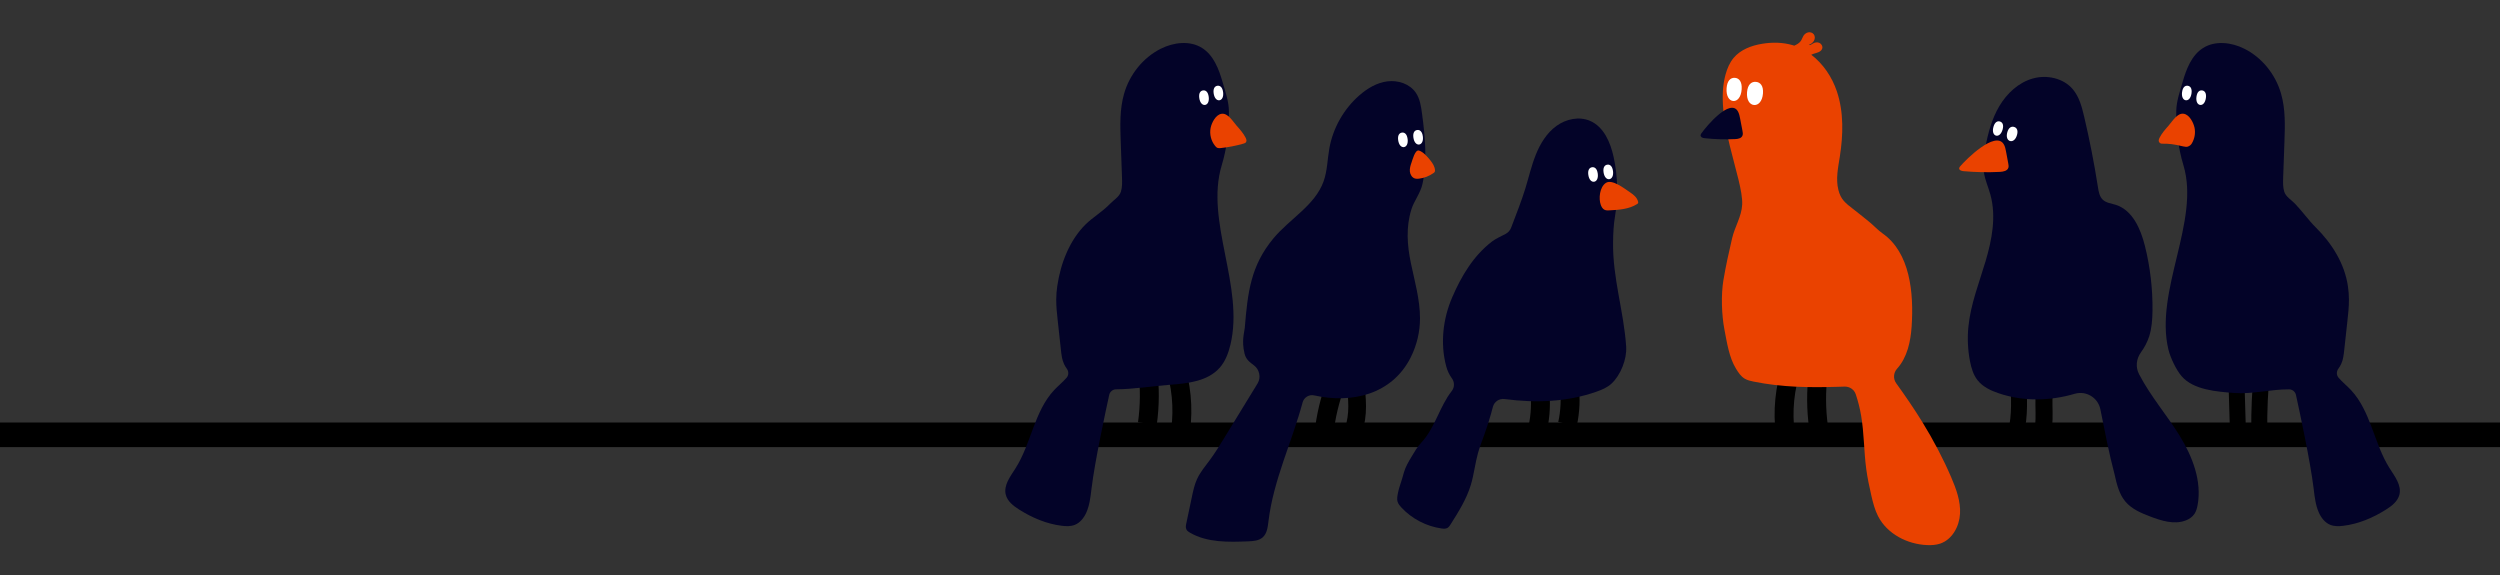 <?xml version="1.0" encoding="UTF-8" standalone="yes"?>
<svg id="oiseau_3" data-name="oiseau 3" xmlns="http://www.w3.org/2000/svg" viewBox="0 0 1320.61 303.8">
  <rect x="0" y="0" width="1320.61" height="303.8" fill="#333333" stroke="none"/>
  <defs>
    <style>
      .cls-1 {
        stroke-width: 9.35px;
      }

      .cls-1, .cls-2, .cls-3, .cls-4, .cls-5 {
        fill: none;
        stroke: #000;
        stroke-miterlimit: 10;
      }

      .cls-2 {
        stroke-width: 10px;
      }

      .cls-3 {
        stroke-width: 13px;
      }

      .cls-4 {
        stroke-width: 8.44px;
      }

      .cls-5 {
        stroke-width: 9px;
      }

      .cls-6 {
        fill: #fff;
      }

      .cls-6, .cls-7, .cls-8 {
        stroke-width: 0px;
      }

      .cls-7 {
        fill: #ea4200;
      }

      .cls-8 {
        fill: #030328;
      }
    </style>
  </defs>
  <line class="cls-3" y1="229.69" x2="1320.61" y2="229.69"/>
  <path class="cls-4" d="m1066.04,200.25c.58,9.51,1.13,19.24-1.14,28.41"/>
  <path class="cls-5" d="m1081.67,200.63c-3.85,8.5-.44,18.63-2.82,27.66"/>
  <path class="cls-8" d="m1160.85,266.88c-.3,1.61-.73,3.23-1.64,4.58-1.12,1.69-2.91,2.84-4.81,3.54-6.01,2.2-12.67.09-18.66-2.2-4.74-1.82-9.62-3.88-12.92-7.74-3.42-3.99-4.67-9.35-5.81-14.48-3.01-11.32-5.16-22.87-7.5-34.37-1.25-6.16-7.5-9.96-13.53-8.2-13.05,3.82-26.98,4.18-40.11-.24-4.21-1.42-8.45-3.4-11.21-6.89-2.29-2.9-3.36-6.58-4.05-10.21-1.13-5.94-1.41-12.04-.82-18.05,1.17-11.88,5.65-23.14,9.06-34.58,3.4-11.44,5.74-23.74,2.56-35.24-1.08-3.91-2.79-7.66-3.42-11.66-.68-4.34-.07-8.78.73-13.11,1.41-7.64,3.45-15.29,7.41-21.97,3.96-6.69,10.04-12.38,17.5-14.55,7.46-2.18,16.29-.31,21.31,5.62,3.38,3.99,4.77,9.25,5.97,14.34,2.92,12.37,5.36,24.86,7.32,37.42.37,2.38.82,4.97,2.58,6.62,1.81,1.69,4.48,1.93,6.84,2.68,8.86,2.82,13.15,12.72,15.4,21.74,2.79,11.18,4.14,22.73,3.99,34.26-.06,4.55-.36,9.15-1.75,13.49-.99,3.05-2.5,5.88-4.37,8.47-2.42,3.34-2.92,7.73-1.02,11.4.06.11.12.23.18.34,5.97,11.46,14.56,21.32,21.34,32.32,6.77,11,11.8,23.97,9.44,36.67Z"/>
  <path class="cls-7" d="m1035.47,87.85c-.26.3-.52.64-.55,1.03-.08,1.01,1.24,1.45,2.25,1.54,6.4.57,12.85.7,19.27.38,1.77-.09,3.93-.5,4.47-2.18.22-.7.09-1.46-.04-2.18-.4-2.13-.79-4.26-1.19-6.39-.25-1.36-.52-2.76-1.26-3.94-4.5-7.14-19.81,8.03-22.94,11.73Z"/>
  <path class="cls-6" d="m1053.02,67.05c-.68,2.49.02,4.23,1.36,4.59s2.82-.78,3.5-3.27c.68-2.49-.12-3.83-1.47-4.2s-2.71.38-3.39,2.88Z"/>
  <path class="cls-6" d="m1060.35,69.85c-.7,2.49.04,4.24,1.45,4.64s2.97-.71,3.67-3.2-.15-3.85-1.56-4.25-2.86.32-3.56,2.8Z"/>
  <path class="cls-2" d="m946.63,193.5c-3.91,11.45-5.13,23.82-3.53,35.82"/>
  <path class="cls-2" d="m960.48,197.1c-1.21,9.49-1.16,19.15.16,28.62"/>
  <path class="cls-7" d="m1035.36,271.48c-.38,6.68-4.17,13.58-10.51,15.69-2.19.73-4.54.86-6.85.77-10.49-.42-21.1-5.9-25.91-15.24-1.76-3.42-2.7-7.19-3.57-10.94-1.06-4.61-2.05-9.25-2.68-13.95-1.26-9.38-1.11-18.92-2.71-28.24-.65-3.83-1.6-7.61-2.84-11.3-.84-2.51-3.27-4.14-5.92-4.05-1.21.04-2.43.07-3.63.11-15.04.45-29.58.27-44.41-2.75-1.63-.33-3.28-.7-4.7-1.55-2.06-1.23-3.42-3.32-4.66-5.37-3.62-5.94-4.71-13.68-6.04-20.51-1.49-7.65-1.85-18.46-.55-26.14,1.39-8.17,2.72-14,4.58-22.08,1.42-6.17,5.07-11.59,5.34-17.92.59-13.79-15.11-45.95-8.77-68.72.86-3.09,2.12-6.12,4.16-8.6,3.68-4.48,9.52-6.65,15.25-7.58,5.3-.85,10.8-.78,15.95.73.3.09.6.18.9.29,1.35-.6,2.7-1.33,3.52-2.55.56-.84.82-1.84,1.36-2.69.58-.9,1.51-1.61,2.56-1.81,1.06-.19,2.24.19,2.88,1.05.73.95.69,2.34.11,3.39-.58,1.04-1.62,1.77-2.74,2.19.65.36,1.39-.21,2-.62,1.02-.67,2.35-.94,3.48-.49,1.12.45,1.93,1.72,1.65,2.91-.22.91-1,1.6-1.86,2-.85.4-1.79.58-2.69.88-.44.15-.87.32-1.28.53,6.25,4.74,10.95,11.73,13.49,19.24,3.75,11.07,3.4,23.14,1.58,34.68-.92,5.81-2.18,11.79-.74,17.49,1.26,4.96,3.43,6.76,8.42,10.57,2.46,1.88,5.68,4.52,8.09,6.47,1.99,1.63,4.61,4.39,6.73,5.86,14.64,10.17,16.64,31.38,15.46,49.17-.54,7.98-2.29,16.32-7.63,22.28,0,.01-.02.03-.04.04-1.94,2.15-2.21,5.34-.51,7.7,4.84,6.73,9.54,13.56,13.88,20.62,5.75,9.34,10.88,19.05,15.21,29.12,2.64,6.14,5.02,12.65,4.64,19.32Z"/>
  <path class="cls-8" d="m898.76,70.41c-.21.3-.43.63-.44,1.03-.04,1.01,1.1,1.46,1.97,1.55,5.5.6,11.01.76,16.5.48,1.51-.08,3.35-.48,3.76-2.16.17-.7.03-1.45-.1-2.17-.41-2.13-.81-4.26-1.22-6.38-.26-1.36-.53-2.76-1.2-3.93-4.08-7.14-16.7,7.92-19.26,11.59Z"/>
  <path class="cls-6" d="m912.06,46.64c-.28,4.09,1.35,6.56,3.54,6.71,2.2.15,4.14-2.09,4.42-6.17.28-4.09-1.39-5.92-3.59-6.07s-4.1,1.44-4.37,5.53Z"/>
  <path class="cls-6" d="m922.86,48.71c-.32,4.08,1.38,6.58,3.71,6.76s4.39-2.03,4.71-6.11c.32-4.08-1.43-5.94-3.76-6.12s-4.34,1.38-4.66,5.47Z"/>
  <path class="cls-2" d="m606.26,195.12c1.21,9.49,1.16,19.15-.16,28.62"/>
  <path class="cls-2" d="m620.11,191.53c3.91,11.45,5.13,23.82,3.53,35.82"/>
  <path class="cls-8" d="m649.92,182.27c-1.05,4.3-2.65,8.58-5.56,11.91-6.24,7.16-16.73,8.35-26.2,9.06-9.32.7-19.14,2.34-28.61,2.42-1.74.01-3.24,1.23-3.61,2.93-1.94,8.83-7.63,35.22-9.36,49.58-.52,4.3-.98,8.69-2.76,12.63-1.25,2.77-3.27,5.35-6.09,6.46-2.14.84-4.52.76-6.8.48-8.07-.98-15.74-4.24-22.6-8.59-3.05-1.92-6.16-4.35-7.04-7.84-1.24-4.97,2.42-9.64,5.16-13.96,8.29-13.03,9.86-30.04,20.41-41.31,2.1-2.23,4.5-4.17,6.52-6.47l.02-.02c1.19-1.35,1.21-3.33.14-4.78-.59-.81-1.1-1.65-1.5-2.53-1.04-2.24-1.32-4.74-1.59-7.19-.57-5.22-1.14-10.44-1.71-15.65-.41-3.74-.82-7.49-.79-11.24.01-2.35.2-4.69.54-7.01,1.74-11.93,6.44-24.2,15.02-32.68,3.6-3.56,8.92-6.69,12.88-10.83,1.92-2.01,4.91-3.73,5.73-6.39.74-2.41.65-4.99.57-7.51-.23-6.27-.45-12.54-.67-18.81-.3-8.54-.59-17.25,1.78-25.46,2.9-10.1,9.99-19.02,19.39-23.74,6.79-3.4,15.37-4.45,21.8-.39,6.06,3.82,8.85,11.1,10.82,17.99,1.46,5.07,3.29,10.15,3.36,15.43.14,9.66-1.01,19.29-3.8,28.54-8.93,29.56,12.09,63.91,4.56,94.97Z"/>
  <path class="cls-7" d="m653.24,66.38c1.77,1.99,3.55,4.02,4.76,6.39.36.72.66,1.62.22,2.3-.32.48-.91.67-1.47.83-3.9,1.11-7.9,1.89-11.94,2.32-.55.06-1.12.11-1.64-.08-.52-.19-.93-.61-1.28-1.04-2.15-2.62-3.05-6.22-2.39-9.54.54-2.69,2.67-6.96,5.74-7.45,3.41-.53,6.04,4.07,7.99,6.28Z"/>
  <path class="cls-6" d="m646.09,48.6c.35,2.56-.57,4.19-1.95,4.37s-2.69-1.14-3.04-3.7.63-3.78,2-3.97,2.64.74,2.98,3.3Z"/>
  <path class="cls-6" d="m638.49,51.06c.35,2.56-.57,4.19-1.95,4.37s-2.69-1.14-3.04-3.7.63-3.78,2-3.97,2.64.74,2.98,3.3Z"/>
  <path class="cls-4" d="m1180.12,194c.99.84,1.12,2.31,1.16,3.61.33,9.44.61,18.88.84,28.32"/>
  <path class="cls-4" d="m1194.92,195.18c-1.1,10.78-1.59,21.63-1.47,32.47"/>
  <path class="cls-8" d="m1145.49,184.77c1.05,4.3,4.11,10.72,7.02,14.05,6.24,7.16,18.41,8.07,27.88,8.78,9.32.7,19.35-2.01,28.82-1.93,1.74.01,3.24,1.23,3.61,2.93,1.94,8.83,7.63,35.22,9.36,49.58.52,4.3.98,8.69,2.76,12.63,1.25,2.77,3.27,5.35,6.09,6.46,2.14.84,4.52.76,6.8.48,8.07-.98,15.74-4.24,22.6-8.59,3.05-1.92,6.16-4.35,7.04-7.84,1.24-4.97-2.42-9.64-5.16-13.96-8.29-13.03-9.86-30.04-20.41-41.31-2.1-2.23-4.5-4.17-6.52-6.47l-.02-.02c-1.19-1.35-1.21-3.33-.14-4.78.59-.81,1.1-1.65,1.5-2.53,1.04-2.24,1.32-4.74,1.59-7.19.57-5.22,1.14-10.44,1.71-15.65.41-3.74.82-7.49.79-11.24-.01-2.35-.2-4.69-.54-7.01-1.74-11.93-8.5-22.67-17.08-31.14-3.6-3.56-6.86-8.23-10.82-12.37-1.92-2.01-4.91-3.73-5.73-6.39-.74-2.41-.65-4.99-.57-7.51.23-6.27.45-12.54.67-18.81.3-8.54.59-17.25-1.78-25.46-2.9-10.1-9.99-19.02-19.39-23.74-6.79-3.4-15.37-4.45-21.8-.39-6.06,3.82-8.85,11.1-10.82,17.99-1.46,5.07-3.29,10.15-3.36,15.43-.14,9.66,1.01,19.29,3.8,28.54,8.93,29.56-15.44,66.4-7.91,97.46Z"/>
  <path class="cls-7" d="m1145.53,66.38c-1.77,1.99-3.55,4.02-4.76,6.39-.36.72-.66,1.62-.22,2.3.32.48.89.84,1.47.83,3.85-.06,6.35.27,11.15,1.42.54.13,1.9.36,2.41.16.05-.02.11-.04.17-.06.83-.28,1.56-.84,2.02-1.59,1.5-2.45,2.06-5.47,1.5-8.29-.54-2.69-2.67-6.96-5.74-7.45-3.41-.53-6.04,4.07-7.99,6.28Z"/>
  <path class="cls-6" d="m1152.67,48.6c-.35,2.56.57,4.19,1.95,4.37s2.69-1.14,3.04-3.7-.63-3.78-2-3.97-2.64.74-2.98,3.3Z"/>
  <path class="cls-6" d="m1160.27,51.06c-.35,2.56.57,4.19,1.95,4.37s2.69-1.14,3.04-3.7-.63-3.78-2-3.97-2.64.74-2.98,3.3Z"/>
  <path class="cls-2" d="m705.93,201.85c-3.43,8.93-5.67,18.33-6.63,27.85"/>
  <path class="cls-1" d="m716.14,203.58c1.23,11.12,1.4,17.72-2.59,28.13"/>
  <path class="cls-8" d="m745.54,110.68c-2.9,9.37-2.23,18.84-.22,28.44,2.01,9.59,4.77,19.15,4.79,28.96.02,7.14-1.69,14.31-4.9,20.69-9.9,19.71-31.31,24.54-51.03,20.09-2.65-.6-5.37,1.07-6.07,3.68-5.7,21.08-15.46,41.17-18.05,62.84-.37,3.06-.75,6.44-3.05,8.48-2.03,1.79-4.96,1.99-7.67,2.1-10.46.43-21.57.7-30.65-4.52-.79-.44-1.58-.97-1.98-1.78-.49-.99-.27-2.17-.04-3.25l2.97-14.07c.66-3.12,1.33-6.28,2.65-9.18,1.72-3.8,4.49-7.01,6.96-10.37,2.7-3.68,5.08-7.57,7.46-11.46,5.85-9.55,11.69-19.11,17.54-28.67.06-.09.11-.19.17-.29,1.76-3.02.87-7.15-1.9-9.28-2.24-1.73-4.31-3.04-5.11-6.38-1.65-6.89-.07-11.06.14-13.58,1.57-18.72,3.1-32.64,15.06-47.12,8.64-10.44,22.06-17.49,26.6-30.27,1.97-5.57,1.98-11.63,3.03-17.45,1.94-10.7,7.6-20.69,15.77-27.86,4.25-3.73,9.34-6.78,14.95-7.46,5.61-.69,11.78,1.35,14.95,6.03,2.19,3.22,2.77,7.24,3.28,11.09,1.63,12.11,2.82,24.92.28,36.87-1.1,5.16-4.48,9.04-5.93,13.72Z"/>
  <path class="cls-6" d="m751.6,71.97c.35,2.56-.57,4.19-1.95,4.37s-2.69-1.14-3.04-3.7.63-3.78,2-3.97,2.64.74,2.98,3.3Z"/>
  <path class="cls-6" d="m743.56,73.34c.35,2.56-.57,4.19-1.95,4.37s-2.69-1.14-3.04-3.7.63-3.78,2-3.97,2.64.74,2.98,3.3Z"/>
  <path class="cls-7" d="m755.65,84.81c1.17,1.46,2.22,3.13,2.37,4.99.03.34.02.69-.14.99-.14.26-.38.44-.62.61-2.27,1.61-4.95,2.65-7.71,2.98-.69.08-1.39.12-2.06-.07-1.55-.44-2.55-2.04-2.73-3.64s.29-3.2.83-4.71c.56-1.56,1.92-6.98,3.92-6.44,2.31.62,4.72,3.51,6.14,5.29Z"/>
  <path class="cls-2" d="m813.26,205.61c.85,6.79.54,13.72-.91,20.4"/>
  <path class="cls-2" d="m828.94,203.58c.85,6.79.54,13.72-.91,20.4"/>
  <path class="cls-8" d="m851.29,202.63c-2.17,2.02-4.96,3.21-7.75,4.2-15.52,5.55-32.35,6.15-48.76,3.96-2.81-.37-5.45,1.38-6.16,4.12-1.3,5.01-2.84,9.97-4.59,14.84-1.14,3.16-2.37,6.29-3.28,9.53-1.55,5.55-2.12,11.35-3.79,16.87-2.27,7.49-6.5,14.22-10.68,20.83-.46.73-.94,1.48-1.69,1.9-.92.52-2.04.43-3.08.28-8.06-1.13-15.69-5.11-21.23-11.07-.81-.87-1.59-1.81-1.97-2.93-.55-1.66-.08-3.44.24-5.16.45-2.41,1.44-4.5,3.1-10.55.75-2.72,2.49-5.7,3.95-8.12,1.83-3.03,2.91-5.03,5.3-7.62,7.16-7.75,9.5-18.88,16-27.18h0c1.55-1.98,1.5-4.71.02-6.73-1.31-1.78-2.33-3.89-2.99-6.38-3.16-11.94-1.74-24.89,3.14-36.24,4.87-11.34,11.3-22.14,21.12-29.63,2-1.53,4.63-2.63,7.21-4.02,1.31-.71,2.33-1.86,2.85-3.25,2.59-6.9,5.37-13.74,7.53-20.78,1.83-5.99,3.22-12.12,5.57-17.93,2.34-5.81,5.76-11.37,10.83-15.04,5.07-3.68,12-5.17,17.75-2.69,7.31,3.15,10.83,11.48,12.5,19.26,2.2,10.21,2.44,20.84.7,31.14-.77,4.54-.96,8.97-1.03,13.57-.27,19.31,5.67,36.42,6.92,55.32.43,6.58-2.91,15.01-7.73,19.51Z"/>
  <path class="cls-7" d="m861.1,101.62c1.84,1.23,3.72,2.76,4.21,4.92.05.24.09.5,0,.73-.1.24-.33.4-.55.54-4.25,2.69-9.52,3.04-14.55,3.31-.89.05-1.82.09-2.62-.3-1-.48-1.6-1.53-1.98-2.58-1.21-3.37-.64-9.37,2.65-11.6s9.81,2.95,12.84,4.98Z"/>
  <path class="cls-6" d="m852.05,90.28c.35,2.56-.57,4.19-1.95,4.37s-2.69-1.14-3.04-3.7.63-3.78,2-3.97,2.64.74,2.98,3.3Z"/>
  <path class="cls-6" d="m844,91.64c.35,2.56-.57,4.19-1.95,4.37s-2.69-1.14-3.04-3.7.63-3.78,2-3.97,2.64.74,2.98,3.3Z"/>
</svg>